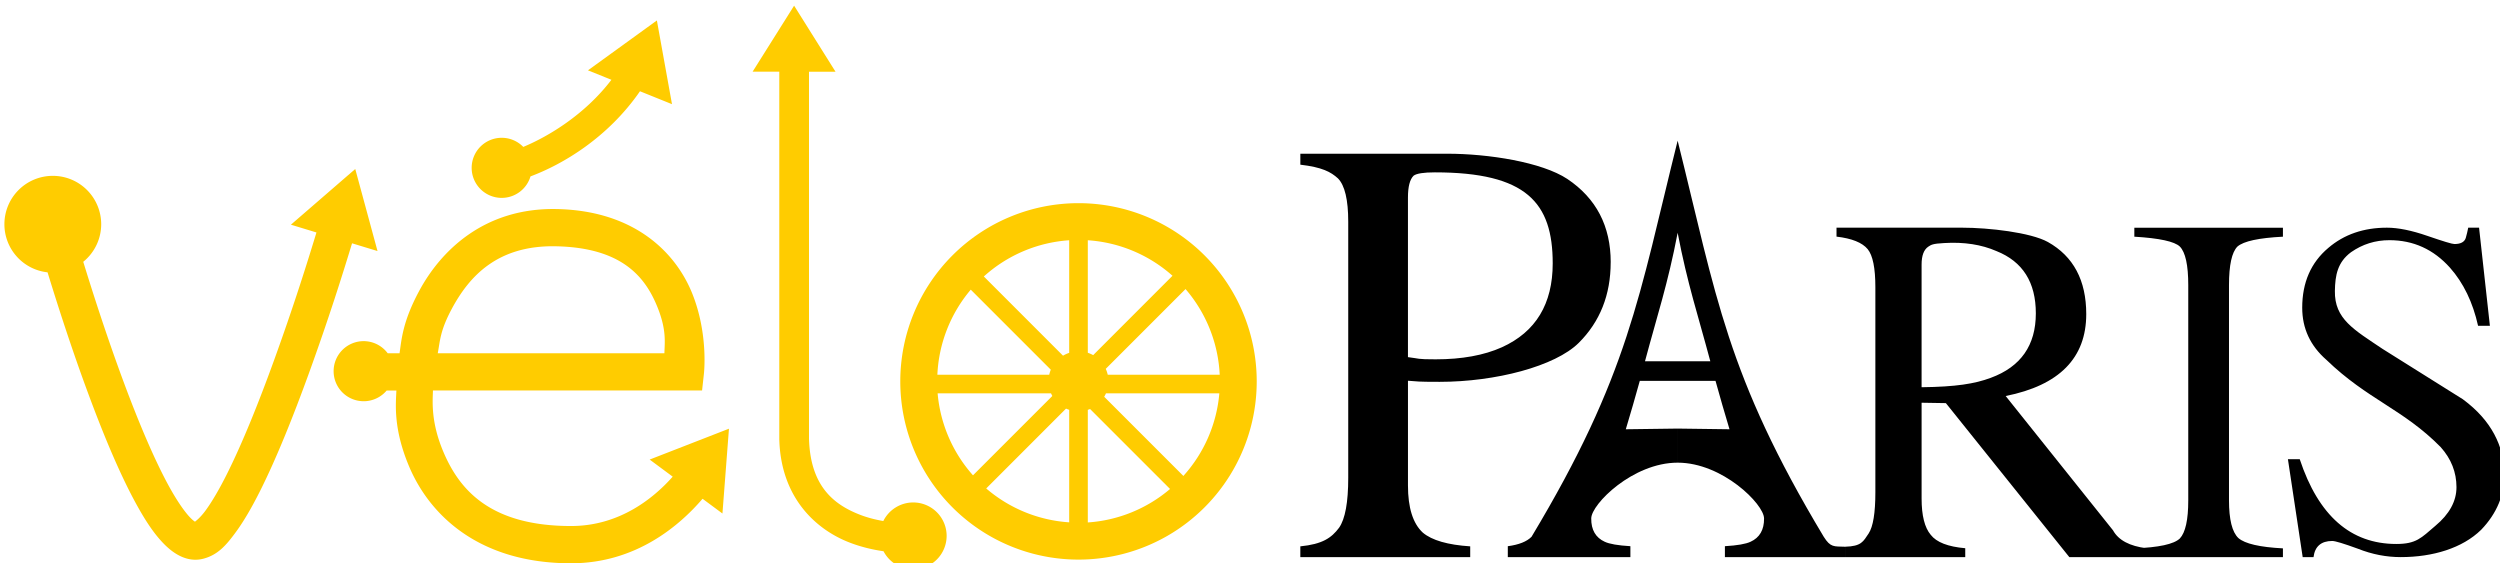 <?xml version="1.0" encoding="UTF-8" standalone="no"?>
<!-- Created with Inkscape (http://www.inkscape.org/) -->

<svg
   xmlns:dc="http://purl.org/dc/elements/1.1/"
   xmlns:cc="http://creativecommons.org/ns#"
   xmlns:rdf="http://www.w3.org/1999/02/22-rdf-syntax-ns#"
   xmlns:svg="http://www.w3.org/2000/svg"
   xmlns="http://www.w3.org/2000/svg"
   xmlns:sodipodi="http://sodipodi.sourceforge.net/DTD/sodipodi-0.dtd"
   xmlns:inkscape="http://www.inkscape.org/namespaces/inkscape"
   width="281.063mm"
   height="63.35mm"
   viewBox="0 0 281.063 63.35"
   version="1.1"
   id="svg8"
   inkscape:version="0.92.4 (5da689c313, 2019-01-14)"
   sodipodi:docname="veloparis.svg">
  <defs
     id="defs2" />
  <sodipodi:namedview
     id="base"
     pagecolor="#ffffff"
     bordercolor="#666666"
     borderopacity="1.0"
     inkscape:pageopacity="0.0"
     inkscape:pageshadow="2"
     inkscape:zoom="0.98994949"
     inkscape:cx="560.64067"
     inkscape:cy="22.52555"
     inkscape:document-units="mm"
     inkscape:current-layer="layer1"
     showgrid="false"
     inkscape:window-width="1857"
     inkscape:window-height="1057"
     inkscape:window-x="-8"
     inkscape:window-y="-8"
     inkscape:window-maximized="1" />
  <g
     inkscape:label="Calque 1"
     inkscape:groupmode="layer"
     id="layer1"
     transform="translate(-140.472,-148.292)">
    <g
       id="g1985-6-1"
       transform="matrix(1.522,0,0,1.522,-2750.021,-3433.972)">
      <g
         id="g2221-7-3-1"
         transform="matrix(2.75,0,0,2.75,-1671.527,-8017.974)"
         style="fill:#ffcc00;fill-opacity:1">
        <path
           inkscape:connector-curvature="0"
           id="path1729-3-5-1-7"
           d="m 1313.373,3777.117 c -1.936,-0.038 -3.109,1.114 -3.695,2.211 -0.446,0.833 -0.468,1.312 -0.521,1.662 h -0.319 a 0.807,0.807 0 0 0 -0.645,-0.325 0.807,0.807 0 0 0 -0.807,0.807 0.807,0.807 0 0 0 0.807,0.807 0.807,0.807 0 0 0 0.618,-0.288 h 0.261 c -0.013,0.343 -0.094,1.015 0.347,2.053 0.542,1.274 1.851,2.588 4.346,2.588 1.739,0 2.911,-1.01 3.531,-1.733 l 0.534,0.396 0.175,-2.278 -2.13,0.829 0.619,0.459 c -0.502,0.567 -1.419,1.326 -2.729,1.326 -2.169,0 -2.996,-0.971 -3.426,-1.981 -0.349,-0.819 -0.292,-1.374 -0.285,-1.66 h 7.229 l 0.049,-0.446 c 0,0 0.126,-1.055 -0.309,-2.148 -0.435,-1.094 -1.541,-2.238 -3.648,-2.279 z m -0.02,1 c 1.782,0.035 2.41,0.826 2.738,1.651 0.241,0.605 0.187,0.937 0.18,1.223 h -6.088 c 0.065,-0.341 0.061,-0.602 0.375,-1.19 0.478,-0.894 1.243,-1.714 2.795,-1.684 z"
           style="color:#000000;font-style:normal;font-variant:normal;font-weight:normal;font-stretch:normal;font-size:medium;line-height:normal;font-family:sans-serif;font-variant-ligatures:normal;font-variant-position:normal;font-variant-caps:normal;font-variant-numeric:normal;font-variant-alternates:normal;font-feature-settings:normal;text-indent:0;text-align:start;text-decoration:none;text-decoration-line:none;text-decoration-style:solid;text-decoration-color:#000000;letter-spacing:normal;word-spacing:normal;text-transform:none;writing-mode:lr-tb;direction:ltr;text-orientation:mixed;dominant-baseline:auto;baseline-shift:baseline;text-anchor:start;white-space:normal;shape-padding:0;clip-rule:nonzero;display:inline;overflow:visible;visibility:visible;opacity:1;isolation:auto;mix-blend-mode:normal;color-interpolation:sRGB;color-interpolation-filters:linearRGB;solid-color:#000000;solid-opacity:1;vector-effect:none;fill:#ffcc00;fill-opacity:1;fill-rule:nonzero;stroke:none;stroke-width:1;stroke-linecap:butt;stroke-linejoin:miter;stroke-miterlimit:4;stroke-dasharray:none;stroke-dashoffset:0;stroke-opacity:1;color-rendering:auto;image-rendering:auto;shape-rendering:auto;text-rendering:auto;enable-background:accumulate" />
        <path
           inkscape:connector-curvature="0"
           id="path1718-8-9-3-3-8-1"
           d="m 1316.069,3772.051 -1.851,1.34 0.63,0.254 c -0.72,0.944 -1.703,1.526 -2.368,1.803 a 0.807,0.807 0 0 0 -0.579,-0.245 0.807,0.807 0 0 0 -0.807,0.807 0.807,0.807 0 0 0 0.807,0.807 0.807,0.807 0 0 0 0.773,-0.577 c 0.857,-0.32 2.072,-1.03 2.941,-2.287 l 0.86,0.347 z"
           style="font-style:normal;font-variant:normal;font-weight:normal;font-stretch:normal;font-size:16.973px;line-height:1.25;font-family:sans-serif;-inkscape-font-specification:sans-serif;letter-spacing:0px;word-spacing:0px;opacity:1;fill:#ffcc00;fill-opacity:1;stroke:none;stroke-width:0.114;stroke-linecap:round;stroke-linejoin:round;stroke-miterlimit:4;stroke-dasharray:none;stroke-dashoffset:0;stroke-opacity:1;paint-order:fill markers stroke" />
        <path
           inkscape:connector-curvature="0"
           id="path1838-4-5-1-2"
           d="m 1319.755,3771.654 -1.114,1.772 h 0.716 v 9.86 0.011 c 0.04,1.589 0.999,2.436 1.891,2.779 0.321,0.124 0.636,0.193 0.909,0.233 a 0.898,0.898 0 0 0 0.797,0.484 0.898,0.898 0 0 0 0.898,-0.897 0.898,0.898 0 0 0 -0.898,-0.898 0.898,0.898 0 0 0 -0.803,0.499 c -0.194,-0.034 -0.405,-0.084 -0.617,-0.165 -0.697,-0.269 -1.346,-0.757 -1.379,-2.055 v -9.848 h 0.713 z"
           style="opacity:1;fill:#ffcc00;fill-opacity:1;stroke:none;stroke-width:0.233px;stroke-linecap:butt;stroke-linejoin:miter;stroke-opacity:1" />
        <path
           inkscape:connector-curvature="0"
           id="path1718-8-6-0-6-3-48"
           d="m 1327.394,3776.959 a 4.787,4.787 0 0 0 -4.787,4.787 4.787,4.787 0 0 0 4.787,4.787 4.787,4.787 0 0 0 4.787,-4.787 4.787,4.787 0 0 0 -4.787,-4.787 z m -0.25,0.996 v 3.025 a 0.807,0.807 0 0 0 -0.166,0.076 l -2.127,-2.128 a 3.8,3.8 0 0 1 2.293,-0.973 z m 0.5,0 a 3.8,3.8 0 0 1 2.275,0.954 l -2.131,2.132 a 0.807,0.807 0 0 0 -0.144,-0.063 z m 2.625,1.311 a 3.8,3.8 0 0 1 0.918,2.301 h -3.008 a 0.807,0.807 0 0 0 -0.053,-0.158 z m -5.769,0.016 2.15,2.15 a 0.807,0.807 0 0 0 -0.042,0.135 h -3.005 a 3.8,3.8 0 0 1 0.897,-2.285 z m -0.89,2.785 h 3.046 a 0.807,0.807 0 0 0 0.035,0.071 l -2.131,2.131 a 3.8,3.8 0 0 1 -0.95,-2.201 z m 4.522,0 h 3.045 a 3.8,3.8 0 0 1 -0.966,2.219 l -2.127,-2.127 a 0.807,0.807 0 0 0 0.048,-0.092 z m -1.073,0.41 a 0.807,0.807 0 0 0 0.085,0.033 v 3.022 a 3.8,3.8 0 0 1 -2.229,-0.91 z m 0.646,0.011 2.148,2.148 a 3.8,3.8 0 0 1 -2.209,0.899 v -3.025 a 0.807,0.807 0 0 0 0.06,-0.021 z"
           style="font-style:normal;font-variant:normal;font-weight:normal;font-stretch:normal;font-size:16.973px;line-height:1.25;font-family:sans-serif;-inkscape-font-specification:sans-serif;letter-spacing:0px;word-spacing:0px;opacity:1;fill:#ffcc00;fill-opacity:1;stroke:none;stroke-width:0.114;stroke-linecap:round;stroke-linejoin:round;stroke-miterlimit:4;stroke-dasharray:none;stroke-dashoffset:0;stroke-opacity:1;paint-order:fill markers stroke" />
        <path
           inkscape:connector-curvature="0"
           id="path1718-2-5-0-6"
           d="m 1307.967,3776.041 -1.728,1.496 0.686,0.209 c -0.242,0.796 -0.613,1.983 -1.146,3.452 -0.397,1.095 -0.839,2.199 -1.256,3.031 -0.208,0.416 -0.412,0.764 -0.586,0.998 -0.141,0.189 -0.247,0.264 -0.275,0.288 -0.017,-0.012 -0.049,-0.031 -0.116,-0.098 -0.147,-0.148 -0.347,-0.432 -0.551,-0.797 -0.408,-0.73 -0.85,-1.783 -1.246,-2.85 -0.451,-1.215 -0.831,-2.4 -1.088,-3.236 a 1.3,1.3 0 0 0 0.482,-1.009 1.3,1.3 0 0 0 -1.3,-1.3 1.3,1.3 0 0 0 -1.3,1.3 1.3,1.3 0 0 0 1.159,1.292 c 0.261,0.849 0.646,2.056 1.109,3.301 0.405,1.091 0.854,2.173 1.311,2.99 0.228,0.409 0.455,0.75 0.715,1.012 0.26,0.262 0.628,0.502 1.057,0.387 0.389,-0.104 0.611,-0.37 0.843,-0.682 0.232,-0.311 0.456,-0.701 0.68,-1.148 0.448,-0.895 0.896,-2.022 1.301,-3.137 0.542,-1.494 0.918,-2.696 1.163,-3.503 l 0.684,0.208 z"
           style="font-style:normal;font-variant:normal;font-weight:normal;font-stretch:normal;font-size:16.973px;line-height:1.25;font-family:sans-serif;-inkscape-font-specification:sans-serif;letter-spacing:0px;word-spacing:0px;opacity:1;fill:#ffcc00;fill-opacity:1;stroke:none;stroke-width:0.184;stroke-linecap:round;stroke-linejoin:round;stroke-miterlimit:4;stroke-dasharray:none;stroke-dashoffset:0;stroke-opacity:1;paint-order:fill markers stroke" />
      </g>
      <path
         sodipodi:nodetypes="ccccccccccccccccccccccccccccccccccccccscsccccscsccscscsccccccsccccccccccssccccccsscccccccsccccccsscccscsccccscccsccssccscsccccccsscccscscccscscccc"
         inkscape:connector-curvature="0"
         d="m 2023.064,2364.05 v 6.8 c -0.722,3.779 -1.513,6.117 -2.412,9.489 h 2.412 v 1.451 h -2.797 c -0.331,1.193 -0.673,2.381 -1.033,3.574 l 3.83,-0.051 v 2.518 c -3.308,0 -6.376,3.065 -6.383,4.117 -0.01,0.85 0.333,1.423 0.996,1.725 0.348,0.165 0.979,0.274 1.896,0.328 v 0.807 h -9.055 v -0.806 c 0.822,-0.11 1.407,-0.343 1.755,-0.699 7.188,-11.969 7.918,-17.729 10.791,-29.256 z m -10e-5,0 v 6.8 c 0.722,3.779 1.513,6.117 2.412,9.489 h -2.412 v 1.451 h 2.797 c 0.331,1.193 0.673,2.381 1.033,3.574 l -3.831,-0.051 v 2.518 c 3.308,0 6.376,3.065 6.383,4.117 0.01,0.85 -0.333,1.423 -0.996,1.725 -0.348,0.165 -0.979,0.274 -1.896,0.328 v 0.807 h 8.881 v -0.767 c -0.827,-0.032 -1.073,0.07 -1.581,-0.738 -7.188,-11.969 -7.918,-17.729 -10.791,-29.256 z m 61.098,24.512 c 0,1.61 -0.582,3.019 -1.746,4.227 -1.383,1.356 -3.564,2.018 -5.941,2.018 -1.043,0 -2.098,-0.195 -3.166,-0.62 -1.043,-0.381 -1.674,-0.572 -1.892,-0.572 -0.825,0 -1.285,0.408 -1.383,1.192 h -0.801 l -1.091,-7.232 h 0.873 c 1.383,4.175 3.76,6.262 7.132,6.262 1.48,0 1.838,-0.445 2.881,-1.335 1.043,-0.869 1.565,-1.823 1.565,-2.861 0,-1.102 -0.388,-2.087 -1.164,-2.956 -2.769,-2.814 -5.397,-3.503 -8.448,-6.452 -1.188,-1.038 -1.783,-2.32 -1.783,-3.846 0,-1.865 0.643,-3.337 1.928,-4.419 1.164,-0.996 2.608,-1.494 4.33,-1.494 0.825,0 1.819,0.201 2.984,0.604 1.164,0.402 1.831,0.604 2.001,0.604 0.461,0 0.74,-0.149 0.837,-0.445 0.074,-0.255 0.132,-0.509 0.182,-0.763 h 0.801 l 0.8,7.248 h -0.873 c -0.388,-1.738 -1.079,-3.169 -2.074,-4.291 -1.213,-1.356 -2.705,-2.034 -4.475,-2.034 -1.043,0 -1.989,0.297 -2.838,0.89 -0.995,0.742 -1.17,1.695 -1.19,2.861 -0.036,2.073 1.41,2.86 3.521,4.28 1.965,1.229 3.942,2.469 5.931,3.72 2.183,1.61 2.98,3.486 3.101,5.415 z m -16.388,6.246 h -10.976 v -0.647 c 1.801,-0.065 2.921,-0.309 3.36,-0.728 0.416,-0.442 0.623,-1.38 0.623,-2.816 v -15.901 c 0,-1.48 -0.208,-2.429 -0.623,-2.849 -0.393,-0.376 -1.513,-0.619 -3.36,-0.728 v -0.663 h 10.976 v 0.663 c -1.778,0.089 -2.898,0.33 -3.36,0.728 -0.416,0.42 -0.624,1.369 -0.624,2.849 v 15.901 c 0,1.413 0.231,2.341 0.693,2.782 0.485,0.42 1.582,0.674 3.291,0.762 z m -10.072,0 h -5.706 l -9.119,-11.375 -1.793,-0.029 v 7.077 c 0,1.257 0.225,2.149 0.673,2.678 0.425,0.551 1.275,0.882 2.551,0.992 v 0.656 h -8.871 v -0.767 c 1.205,-0.031 1.335,-0.386 1.736,-0.98 0.331,-0.507 0.496,-1.521 0.496,-3.043 v -15.146 c 0,-1.411 -0.188,-2.348 -0.567,-2.811 -0.402,-0.485 -1.169,-0.794 -2.303,-0.926 v -0.661 h 9.269 c 1.984,0 5.069,0.353 6.344,1.058 1.889,1.059 2.834,2.833 2.834,5.325 0,3.241 -1.984,5.258 -5.952,6.052 l 7.929,9.921 c 0.401,0.728 1.228,1.169 2.48,1.323 z m -8.18,-18.007 c 0,-2.293 -0.968,-3.825 -2.905,-4.597 -1.11,-0.485 -2.397,-0.684 -3.861,-0.595 -0.874,0.044 -0.965,0.132 -1.177,0.266 -0.33,0.221 -0.496,0.661 -0.496,1.323 v 9.061 c 2.527,-0.029 3.928,-0.253 5.109,-0.694 2.22,-0.816 3.33,-2.403 3.33,-4.762 z m -31.405,-3.771 c 0,2.403 -0.787,4.388 -2.362,5.955 -1.744,1.728 -6.138,2.876 -10.271,2.876 -1.744,0 -1.554,-0.029 -2.341,-0.081 v 7.737 c 0,1.647 0.366,2.808 1.097,3.483 0.675,0.568 1.842,0.905 3.501,1.013 v 0.795 h -12.549 v -0.795 c 1.631,-0.162 2.301,-0.621 2.864,-1.377 0.45,-0.648 0.675,-1.877 0.675,-3.687 v -18.916 c 0,-1.62 -0.253,-2.687 -0.759,-3.2 -0.534,-0.487 -1.177,-0.824 -2.779,-1.013 v -0.81 h 10.841 c 3.065,0 6.995,0.621 8.879,1.863 2.137,1.431 3.206,3.484 3.206,6.157 z m -4.282,0.081 c 0,-4.483 -1.933,-6.724 -8.71,-6.724 -0.816,0 -1.336,0.081 -1.561,0.242 -0.281,0.27 -0.422,0.811 -0.422,1.62 v 11.787 c 0.9,0.108 0.611,0.162 2.046,0.162 1.94,0 3.571,-0.297 4.893,-0.891 2.503,-1.134 3.754,-3.2 3.754,-6.198 z"
         style="font-style:normal;font-variant:normal;font-weight:normal;font-stretch:normal;font-size:16.435px;line-height:1.25;font-family:MingLiU-ExtB;-inkscape-font-specification:MingLiU-ExtB;letter-spacing:0px;word-spacing:0px;fill:#000000;fill-opacity:1;stroke:none;stroke-width:1.13"
         id="path2290-7-0-8-6-5-1" />
    </g>
  </g>
</svg>
